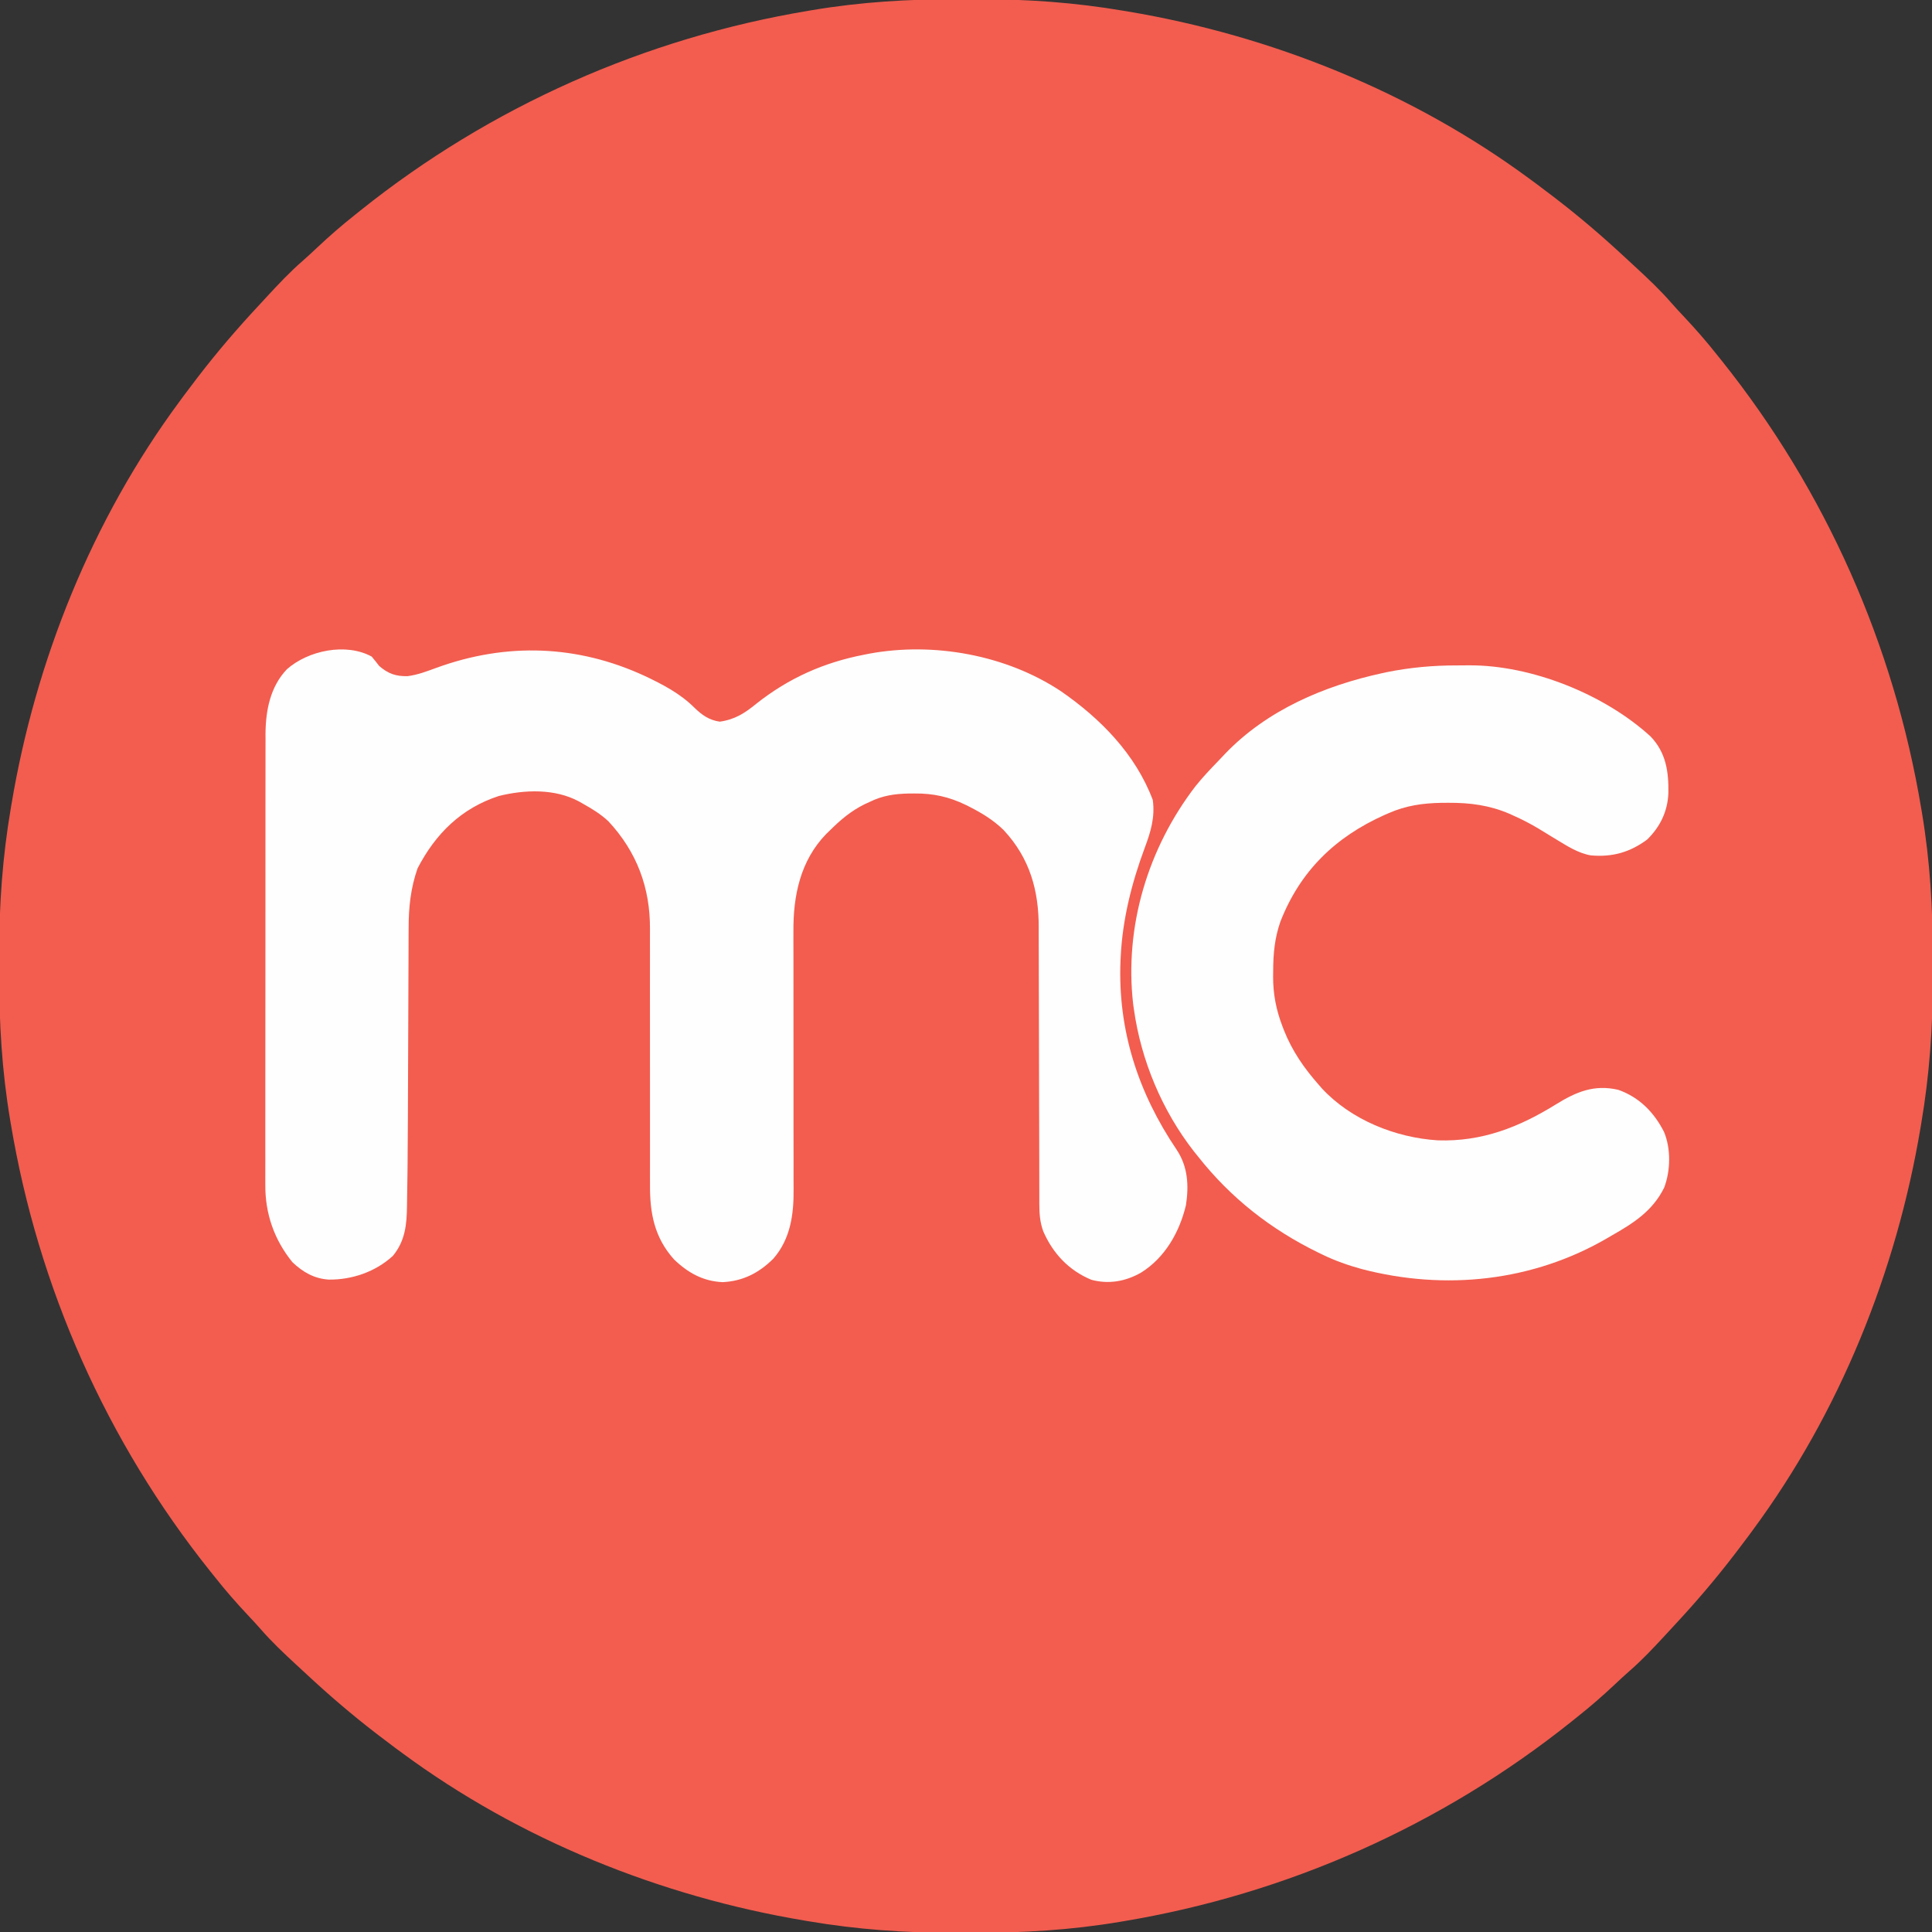 <?xml version="1.0" encoding="UTF-8"?> <svg xmlns="http://www.w3.org/2000/svg" version="1.1" width="1024" height="1024"><rect width="100%" height="100%" fill="#333333" stroke="none"/><path d="M0 0 C3.455 0.017 6.908 0.007 10.363 -0.01 C36.262 -0.119 61.962 1.733 87.521 6.079 C88.273 6.204 89.026 6.329 89.802 6.458 C166.139 19.239 240.775 49.303 303.146 95.391 C304.733 96.555 304.733 96.555 306.353 97.743 C309.305 99.933 312.231 102.152 315.146 104.391 C315.687 104.807 316.229 105.223 316.788 105.651 C329.535 115.46 341.707 125.874 353.475 136.838 C355.355 138.586 357.245 140.324 359.134 142.063 C365.652 148.087 372.048 154.097 377.876 160.805 C380.177 163.427 382.546 165.97 384.936 168.51 C390.963 174.922 396.685 181.484 402.146 188.391 C402.992 189.445 403.838 190.498 404.685 191.551 C459.688 260.348 496.029 342.216 510.458 429.016 C510.634 430.053 510.634 430.053 510.814 431.11 C515.101 456.674 516.665 482.364 516.537 508.246 C516.52 511.7 516.53 515.154 516.547 518.609 C516.656 544.507 514.803 570.207 510.458 595.766 C510.333 596.519 510.207 597.272 510.078 598.048 C497.298 674.384 467.234 749.021 421.146 811.391 C419.981 812.979 419.981 812.979 418.794 814.598 C416.604 817.55 414.385 820.476 412.146 823.391 C411.73 823.933 411.314 824.475 410.886 825.033 C401.077 837.781 390.662 849.953 379.698 861.721 C377.95 863.601 376.212 865.49 374.474 867.379 C368.449 873.898 362.439 880.294 355.731 886.122 C353.11 888.423 350.567 890.792 348.027 893.182 C341.614 899.209 335.052 904.931 328.146 910.391 C327.092 911.237 326.038 912.083 324.985 912.93 C256.188 967.934 174.321 1004.275 87.521 1018.704 C86.83 1018.821 86.139 1018.938 85.427 1019.059 C59.863 1023.347 34.173 1024.911 8.291 1024.782 C4.836 1024.765 1.383 1024.775 -2.072 1024.793 C-27.971 1024.902 -53.671 1023.049 -79.229 1018.704 C-79.982 1018.578 -80.735 1018.453 -81.511 1018.324 C-157.848 1005.543 -232.484 975.48 -294.854 929.391 C-296.442 928.227 -296.442 928.227 -298.062 927.04 C-301.014 924.85 -303.94 922.63 -306.854 920.391 C-307.396 919.975 -307.938 919.56 -308.497 919.131 C-321.244 909.323 -333.416 898.908 -345.184 887.944 C-347.064 886.196 -348.954 884.458 -350.843 882.719 C-357.361 876.695 -363.757 870.685 -369.585 863.977 C-371.886 861.355 -374.255 858.813 -376.645 856.272 C-382.672 849.86 -388.394 843.298 -393.854 836.391 C-394.7 835.337 -395.547 834.284 -396.394 833.231 C-451.397 764.434 -487.738 682.566 -502.167 595.766 C-502.284 595.075 -502.402 594.384 -502.523 593.672 C-506.81 568.108 -508.374 542.418 -508.246 516.537 C-508.229 513.082 -508.239 509.628 -508.256 506.174 C-508.365 480.275 -506.512 454.575 -502.167 429.016 C-502.042 428.263 -501.916 427.51 -501.787 426.734 C-489.006 350.398 -458.943 275.762 -412.854 213.391 C-412.078 212.333 -411.302 211.274 -410.503 210.184 C-408.313 207.232 -406.094 204.306 -403.854 201.391 C-403.439 200.849 -403.023 200.307 -402.595 199.749 C-392.786 187.001 -382.371 174.83 -371.407 163.062 C-369.659 161.181 -367.921 159.292 -366.183 157.403 C-360.158 150.885 -354.148 144.488 -347.44 138.661 C-344.819 136.36 -342.276 133.99 -339.736 131.6 C-333.323 125.574 -326.761 119.851 -319.854 114.391 C-318.801 113.545 -317.747 112.699 -316.694 111.852 C-247.897 56.849 -166.03 20.508 -79.229 6.079 C-78.539 5.961 -77.848 5.844 -77.136 5.723 C-51.572 1.435 -25.882 -0.129 0 0 Z " fill="#F25D4F" transform="translate(507.854,-0.391)"></path><path d="M0 0 C1.375 1.633 2.706 3.302 4 5 C8.751 9.093 12.818 10.519 19.029 10.376 C24.422 9.693 29.402 7.759 34.487 5.896 C71.453 -7.532 109.016 -6.253 144.802 10.296 C154.456 14.903 163.364 19.475 171.008 27.051 C175.037 30.993 178.88 33.697 184.5 34.5 C192.605 33.342 197.828 29.941 204 24.875 C221.079 11.385 239.66 3.12 261 -1 C261.897 -1.179 262.794 -1.358 263.718 -1.542 C297.758 -7.84 336.231 -0.916 365.241 18.309 C386.296 32.851 404.825 51.672 414 76 C415.248 85.266 412.892 92.965 409.676 101.523 C402.815 120.003 397.965 139.262 397 159 C396.961 159.786 396.923 160.572 396.883 161.382 C395.399 198.083 406.304 231.321 426.776 261.573 C432.621 270.461 433.171 280.398 431.57 290.789 C428.15 305.103 420.456 318.603 407.812 326.5 C399.619 331.174 390.678 332.792 381.438 330.312 C369.442 325.314 361.087 316.377 355.945 304.613 C354.184 299.745 353.874 295.291 353.869 290.128 C353.866 289.11 353.866 289.11 353.862 288.071 C353.856 285.802 353.857 283.533 353.858 281.264 C353.855 279.634 353.852 278.005 353.848 276.375 C353.84 272.866 353.835 269.357 353.831 265.847 C353.825 260.285 353.809 254.723 353.79 249.161 C353.784 247.253 353.777 245.346 353.771 243.438 C353.768 242.482 353.765 241.527 353.761 240.543 C353.719 227.598 353.686 214.654 353.674 201.71 C353.666 192.973 353.643 184.236 353.605 175.5 C353.585 170.884 353.573 166.268 353.578 161.652 C353.582 157.299 353.568 152.946 353.541 148.594 C353.534 147.009 353.533 145.424 353.541 143.839 C353.623 123.97 348.83 106.899 335 92 C329.627 86.753 323.65 83.067 317 79.688 C316.36 79.362 315.72 79.036 315.061 78.701 C306.037 74.323 297.654 72.457 287.625 72.562 C286.613 72.57 285.601 72.578 284.558 72.585 C277.092 72.75 270.765 73.68 264 77 C262.612 77.636 262.612 77.636 261.195 78.285 C254.118 81.804 248.575 86.444 243 92 C241.933 93.033 241.933 93.033 240.844 94.086 C227.165 108.238 223.366 126.816 223.533 145.773 C223.533 147.406 223.531 149.039 223.526 150.672 C223.521 154.16 223.528 157.647 223.545 161.135 C223.57 166.664 223.563 172.193 223.552 177.722 C223.529 191.45 223.547 205.179 223.574 218.908 C223.594 229.592 223.602 240.276 223.577 250.961 C223.565 256.443 223.576 261.924 223.606 267.406 C223.619 270.832 223.612 274.258 223.599 277.684 C223.597 279.256 223.603 280.829 223.62 282.401 C223.748 295.672 221.968 308.733 212.871 319.141 C205.336 326.628 196.825 331.042 186.062 331.562 C175.672 331.132 167.55 326.587 160.188 319.449 C149.783 307.8 147.399 294.886 147.518 279.751 C147.515 278.138 147.511 276.526 147.506 274.913 C147.497 271.459 147.501 268.006 147.514 264.553 C147.535 259.079 147.524 253.605 147.51 248.13 C147.481 235.518 147.492 222.906 147.503 210.293 C147.512 198.737 147.513 187.18 147.483 175.623 C147.469 170.196 147.475 164.768 147.496 159.341 C147.505 155.946 147.498 152.552 147.486 149.158 C147.484 147.6 147.488 146.042 147.5 144.484 C147.663 122.596 140.532 103.468 125.457 87.289 C121.378 83.489 116.855 80.701 112 78 C110.913 77.383 110.913 77.383 109.805 76.754 C97.031 69.916 81.139 70.489 67.375 73.898 C47.409 80.415 33.827 93.926 24.312 112.25 C20.657 122.695 19.556 133.007 19.583 144.009 C19.576 145.347 19.567 146.684 19.557 148.022 C19.534 151.616 19.529 155.21 19.527 158.805 C19.521 162.616 19.498 166.426 19.476 170.237 C19.438 177.472 19.414 184.707 19.395 191.941 C19.362 204.805 19.303 217.668 19.241 230.531 C19.22 235.015 19.205 239.5 19.194 243.985 C19.174 252.282 19.12 260.578 19.024 268.874 C19.008 270.325 18.993 271.776 18.979 273.227 C18.935 277.754 18.871 282.28 18.777 286.807 C18.751 288.227 18.731 289.646 18.717 291.066 C18.616 301.022 17.752 309.714 11.25 317.625 C2.014 326.113 -10.457 330.348 -22.746 330.211 C-30.434 329.713 -36.458 326.277 -42 321 C-51.686 309.104 -56.491 295.178 -56.374 279.95 C-56.378 278.894 -56.382 277.838 -56.386 276.75 C-56.396 273.242 -56.384 269.734 -56.372 266.226 C-56.375 263.699 -56.378 261.172 -56.383 258.645 C-56.392 252.511 -56.386 246.378 -56.374 240.245 C-56.36 233.092 -56.362 225.94 -56.364 218.788 C-56.367 206.022 -56.356 193.256 -56.336 180.49 C-56.317 168.12 -56.31 155.75 -56.316 143.38 C-56.322 129.888 -56.322 116.396 -56.31 102.904 C-56.309 101.464 -56.308 100.024 -56.307 98.583 C-56.306 97.875 -56.305 97.166 -56.305 96.436 C-56.301 91.458 -56.301 86.48 -56.303 81.502 C-56.306 74.795 -56.297 68.088 -56.281 61.381 C-56.277 58.923 -56.276 56.465 -56.279 54.007 C-56.282 50.646 -56.273 47.284 -56.261 43.923 C-56.264 42.956 -56.268 41.989 -56.272 40.992 C-56.193 28.561 -53.778 16.023 -44.973 6.75 C-33.647 -3.297 -13.574 -7.427 0 0 Z " fill="#FEFEFE" transform="translate(197,348)"></path><path d="M0 0 C2.073 0.003 4.144 -0.02 6.217 -0.046 C39.286 -0.2 77.907 15.276 102.385 37.628 C110.634 46.228 112.038 56.335 111.846 67.718 C111.448 77.399 107.503 85.557 100.573 92.316 C91.408 99.084 82.107 101.699 70.738 100.687 C64.11 99.55 58.248 95.747 52.573 92.316 C51.945 91.936 51.318 91.557 50.671 91.166 C48.185 89.656 45.702 88.14 43.224 86.616 C38.742 83.903 34.172 81.568 29.385 79.441 C28.781 79.167 28.176 78.893 27.553 78.61 C17.073 74.119 6.725 72.756 -4.615 72.816 C-5.891 72.822 -7.166 72.829 -8.481 72.835 C-18.541 73.029 -27.211 74.281 -36.427 78.316 C-37.105 78.61 -37.783 78.905 -38.482 79.209 C-64.76 90.95 -83.284 108.993 -93.775 135.753 C-96.851 144.574 -97.608 152.843 -97.615 162.128 C-97.627 163.062 -97.639 163.996 -97.652 164.958 C-97.671 174.191 -96.041 182.583 -92.74 191.191 C-92.348 192.216 -92.348 192.216 -91.948 193.262 C-87.588 204.297 -81.264 213.45 -73.427 222.316 C-72.876 222.951 -72.324 223.587 -71.755 224.241 C-56.267 240.918 -32.737 250.317 -10.361 251.722 C13.028 252.507 32.772 244.75 52.315 232.613 C62.992 226.027 72.498 221.983 85.272 224.941 C96.46 228.875 104.28 236.88 109.573 247.316 C113.238 256.25 113.026 267.738 109.635 276.753 C103.461 289.256 93.267 295.654 81.573 302.316 C80.962 302.674 80.35 303.032 79.721 303.402 C40.052 326.599 -6.603 331.465 -50.685 319.937 C-57.879 317.956 -64.698 315.573 -71.427 312.316 C-72.231 311.928 -73.035 311.539 -73.863 311.139 C-98.941 298.853 -120.076 282.283 -137.427 260.316 C-138.172 259.388 -138.917 258.459 -139.685 257.503 C-156.484 235.963 -167.636 209.343 -171.427 182.316 C-171.557 181.404 -171.688 180.493 -171.822 179.554 C-176.561 138.289 -163.964 96.84 -138.809 64.04 C-135.071 59.374 -130.971 55.038 -126.813 50.748 C-125.57 49.463 -124.345 48.16 -123.123 46.855 C-100.918 23.675 -70.548 10.769 -39.677 4.066 C-38.982 3.914 -38.288 3.763 -37.572 3.607 C-25.126 1.08 -12.682 -0.04 0 0 Z " fill="#FEFEFE" transform="translate(772.427,352.684)"></path></svg> 